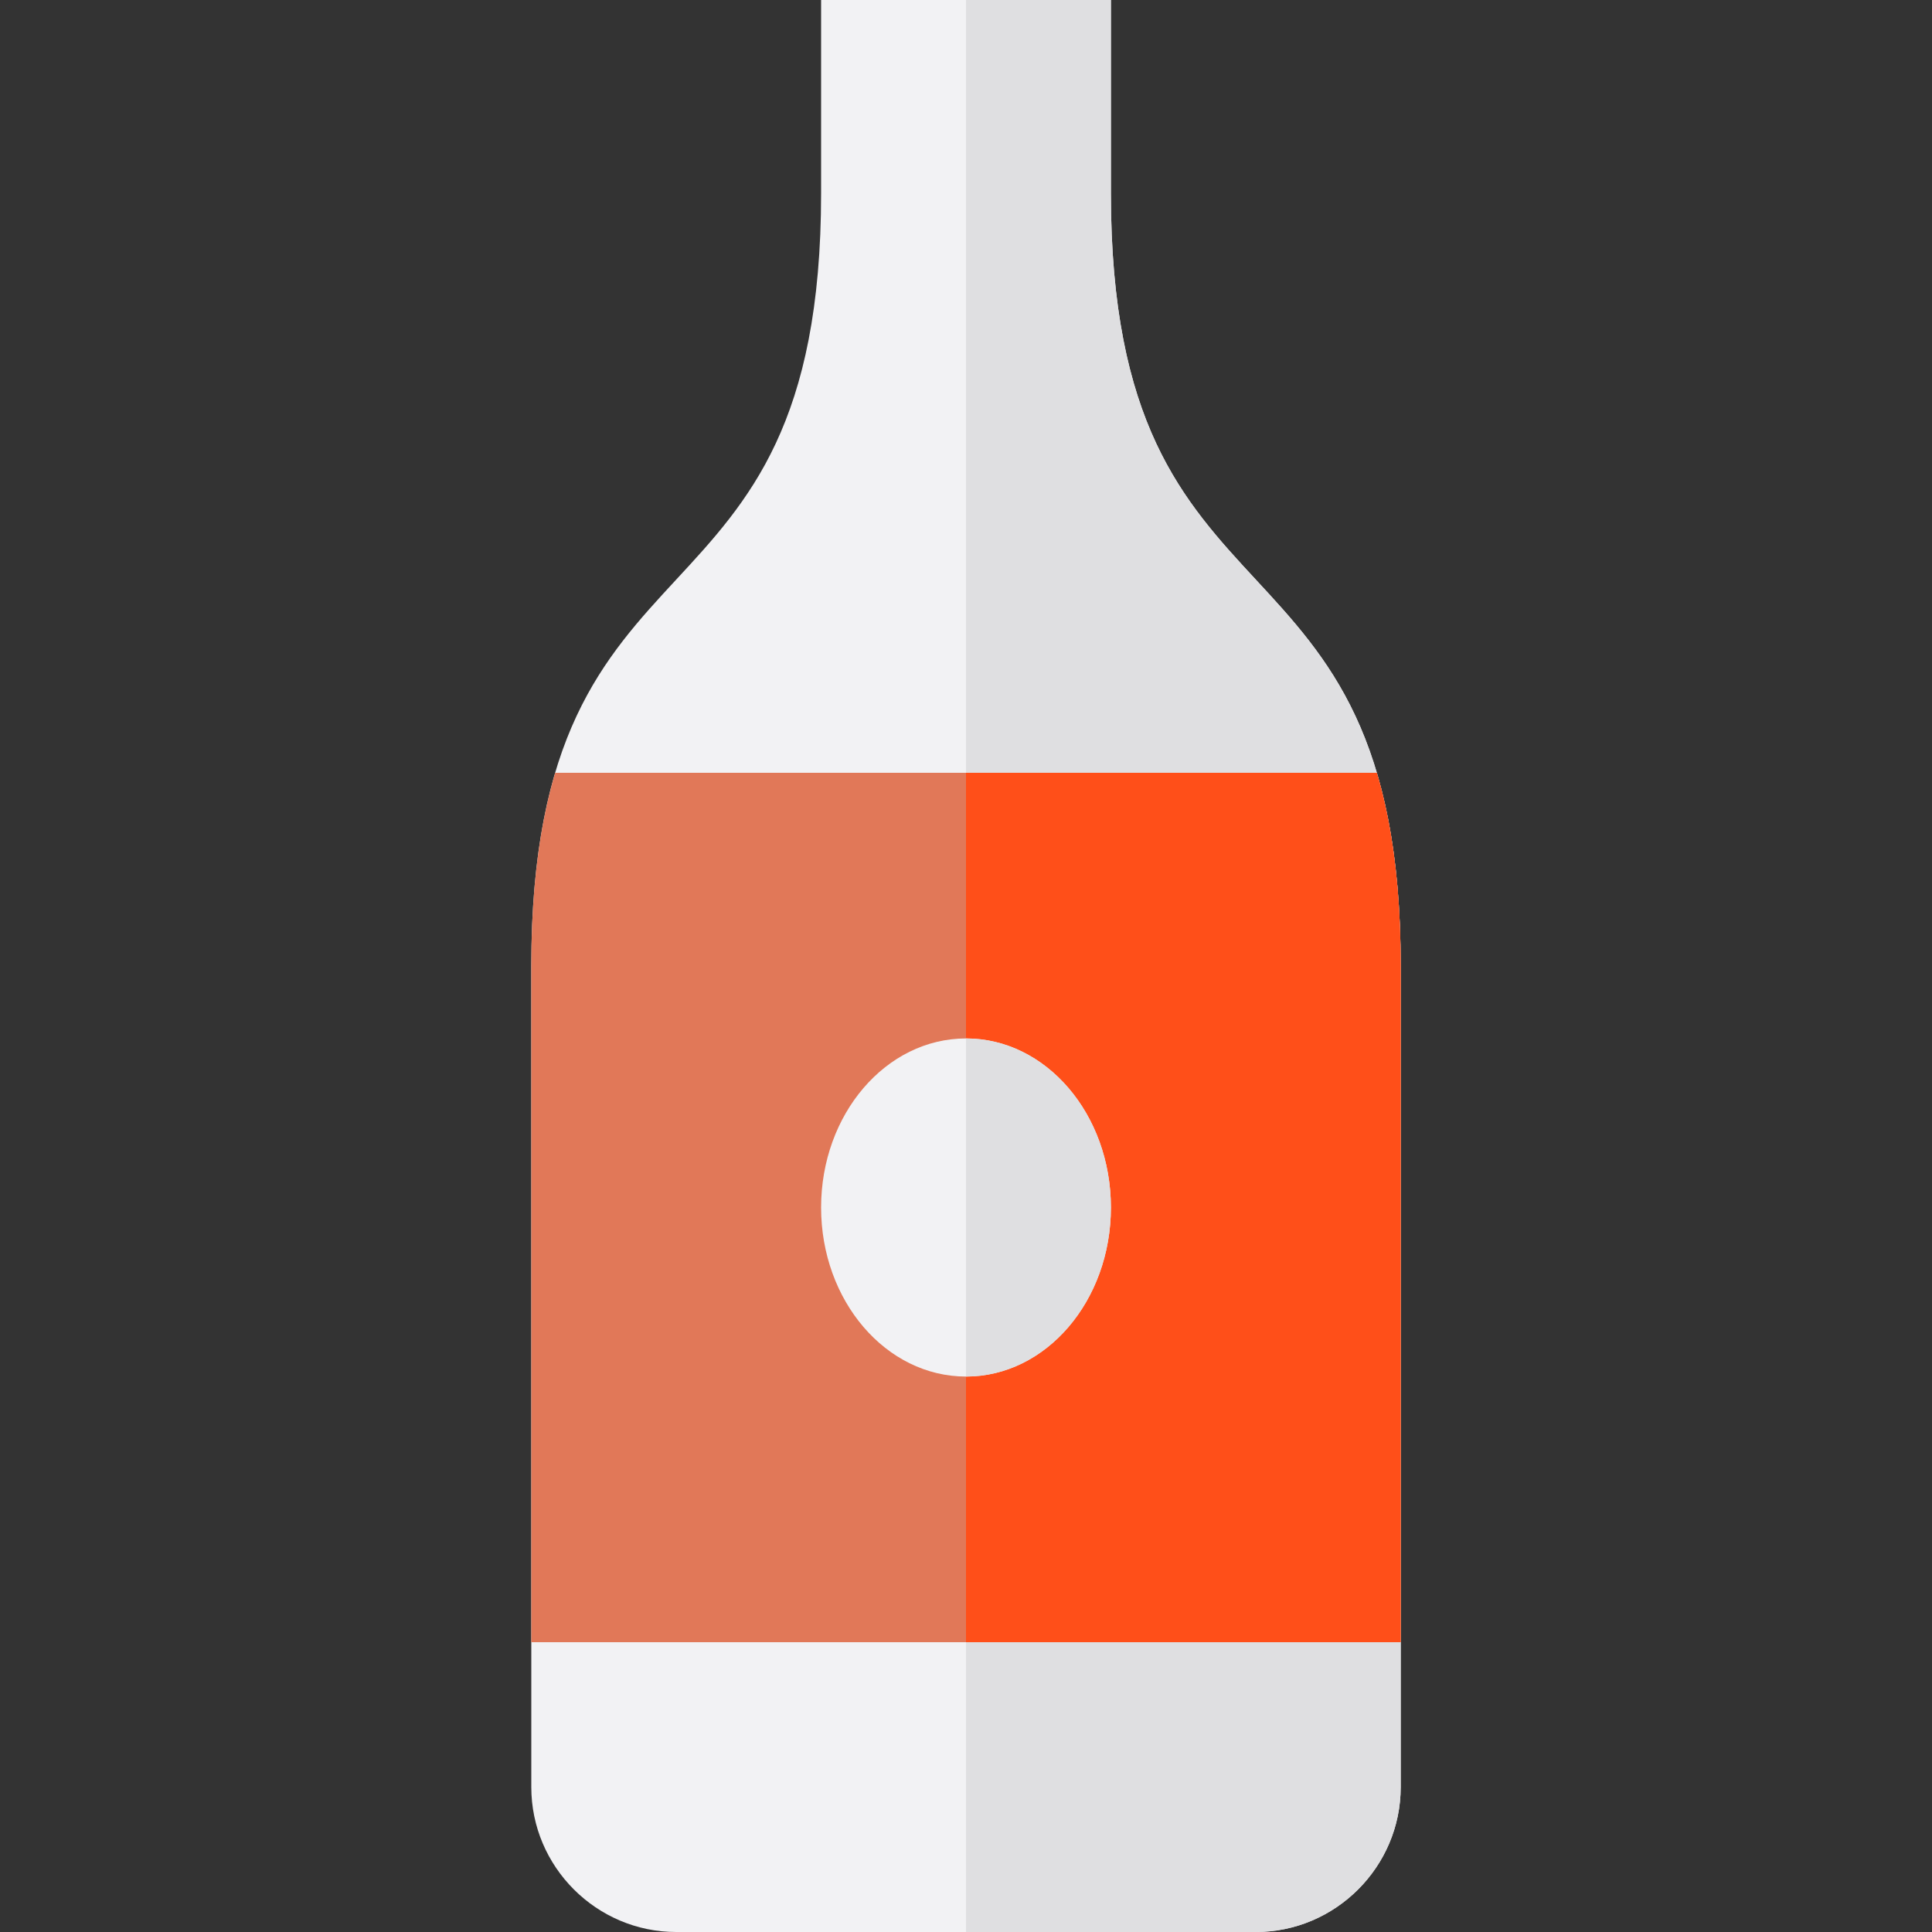 <?xml version="1.0" encoding="iso-8859-1"?>
<!-- Uploaded to: SVG Repo, www.svgrepo.com, Generator: SVG Repo Mixer Tools -->
<svg height="800px" width="800px" version="1.1" id="Layer_1" xmlns="http://www.w3.org/2000/svg" xmlns:xlink="http://www.w3.org/1999/xlink" 
	 viewBox="0 0 512 512" xml:space="preserve">
<rect x="0" y="0" width="512" height="512" fill="#333333" stroke="none"/>
<path style="fill:#F2F2F4;" d="M371.2,256v217.6c0,21.12-17.28,38.4-38.4,38.4H179.2c-21.12,0-38.4-17.28-38.4-38.4V256
	c0-121.856,76.8-82.944,76.8-204.8V0h76.8v51.2C294.4,173.056,371.2,134.144,371.2,256z"/>
<path style="fill:#DFDFE1;" d="M294.4,51.2V0H256v512h76.8c21.12,0,38.4-17.28,38.4-38.4V256
	C371.2,134.144,294.4,173.056,294.4,51.2z"/>
<path style="fill:#E17858;" d="M140.8,256v179.2h230.4V256c0-21.48-2.394-37.949-6.326-51.2H147.126
	C143.194,218.051,140.8,234.52,140.8,256z"/>
<path style="fill:#FF4F19;" d="M364.874,204.8H256v230.4h115.2V256C371.2,234.52,368.806,218.051,364.874,204.8z"/>
<ellipse style="fill:#F2F2F4;" cx="256" cy="320" rx="38.4" ry="44.8"/>
<path style="fill:#DFDFE1;" d="M256,275.2v89.6c21.208,0,38.4-20.058,38.4-44.8C294.4,295.258,277.208,275.2,256,275.2z"/>
</svg>